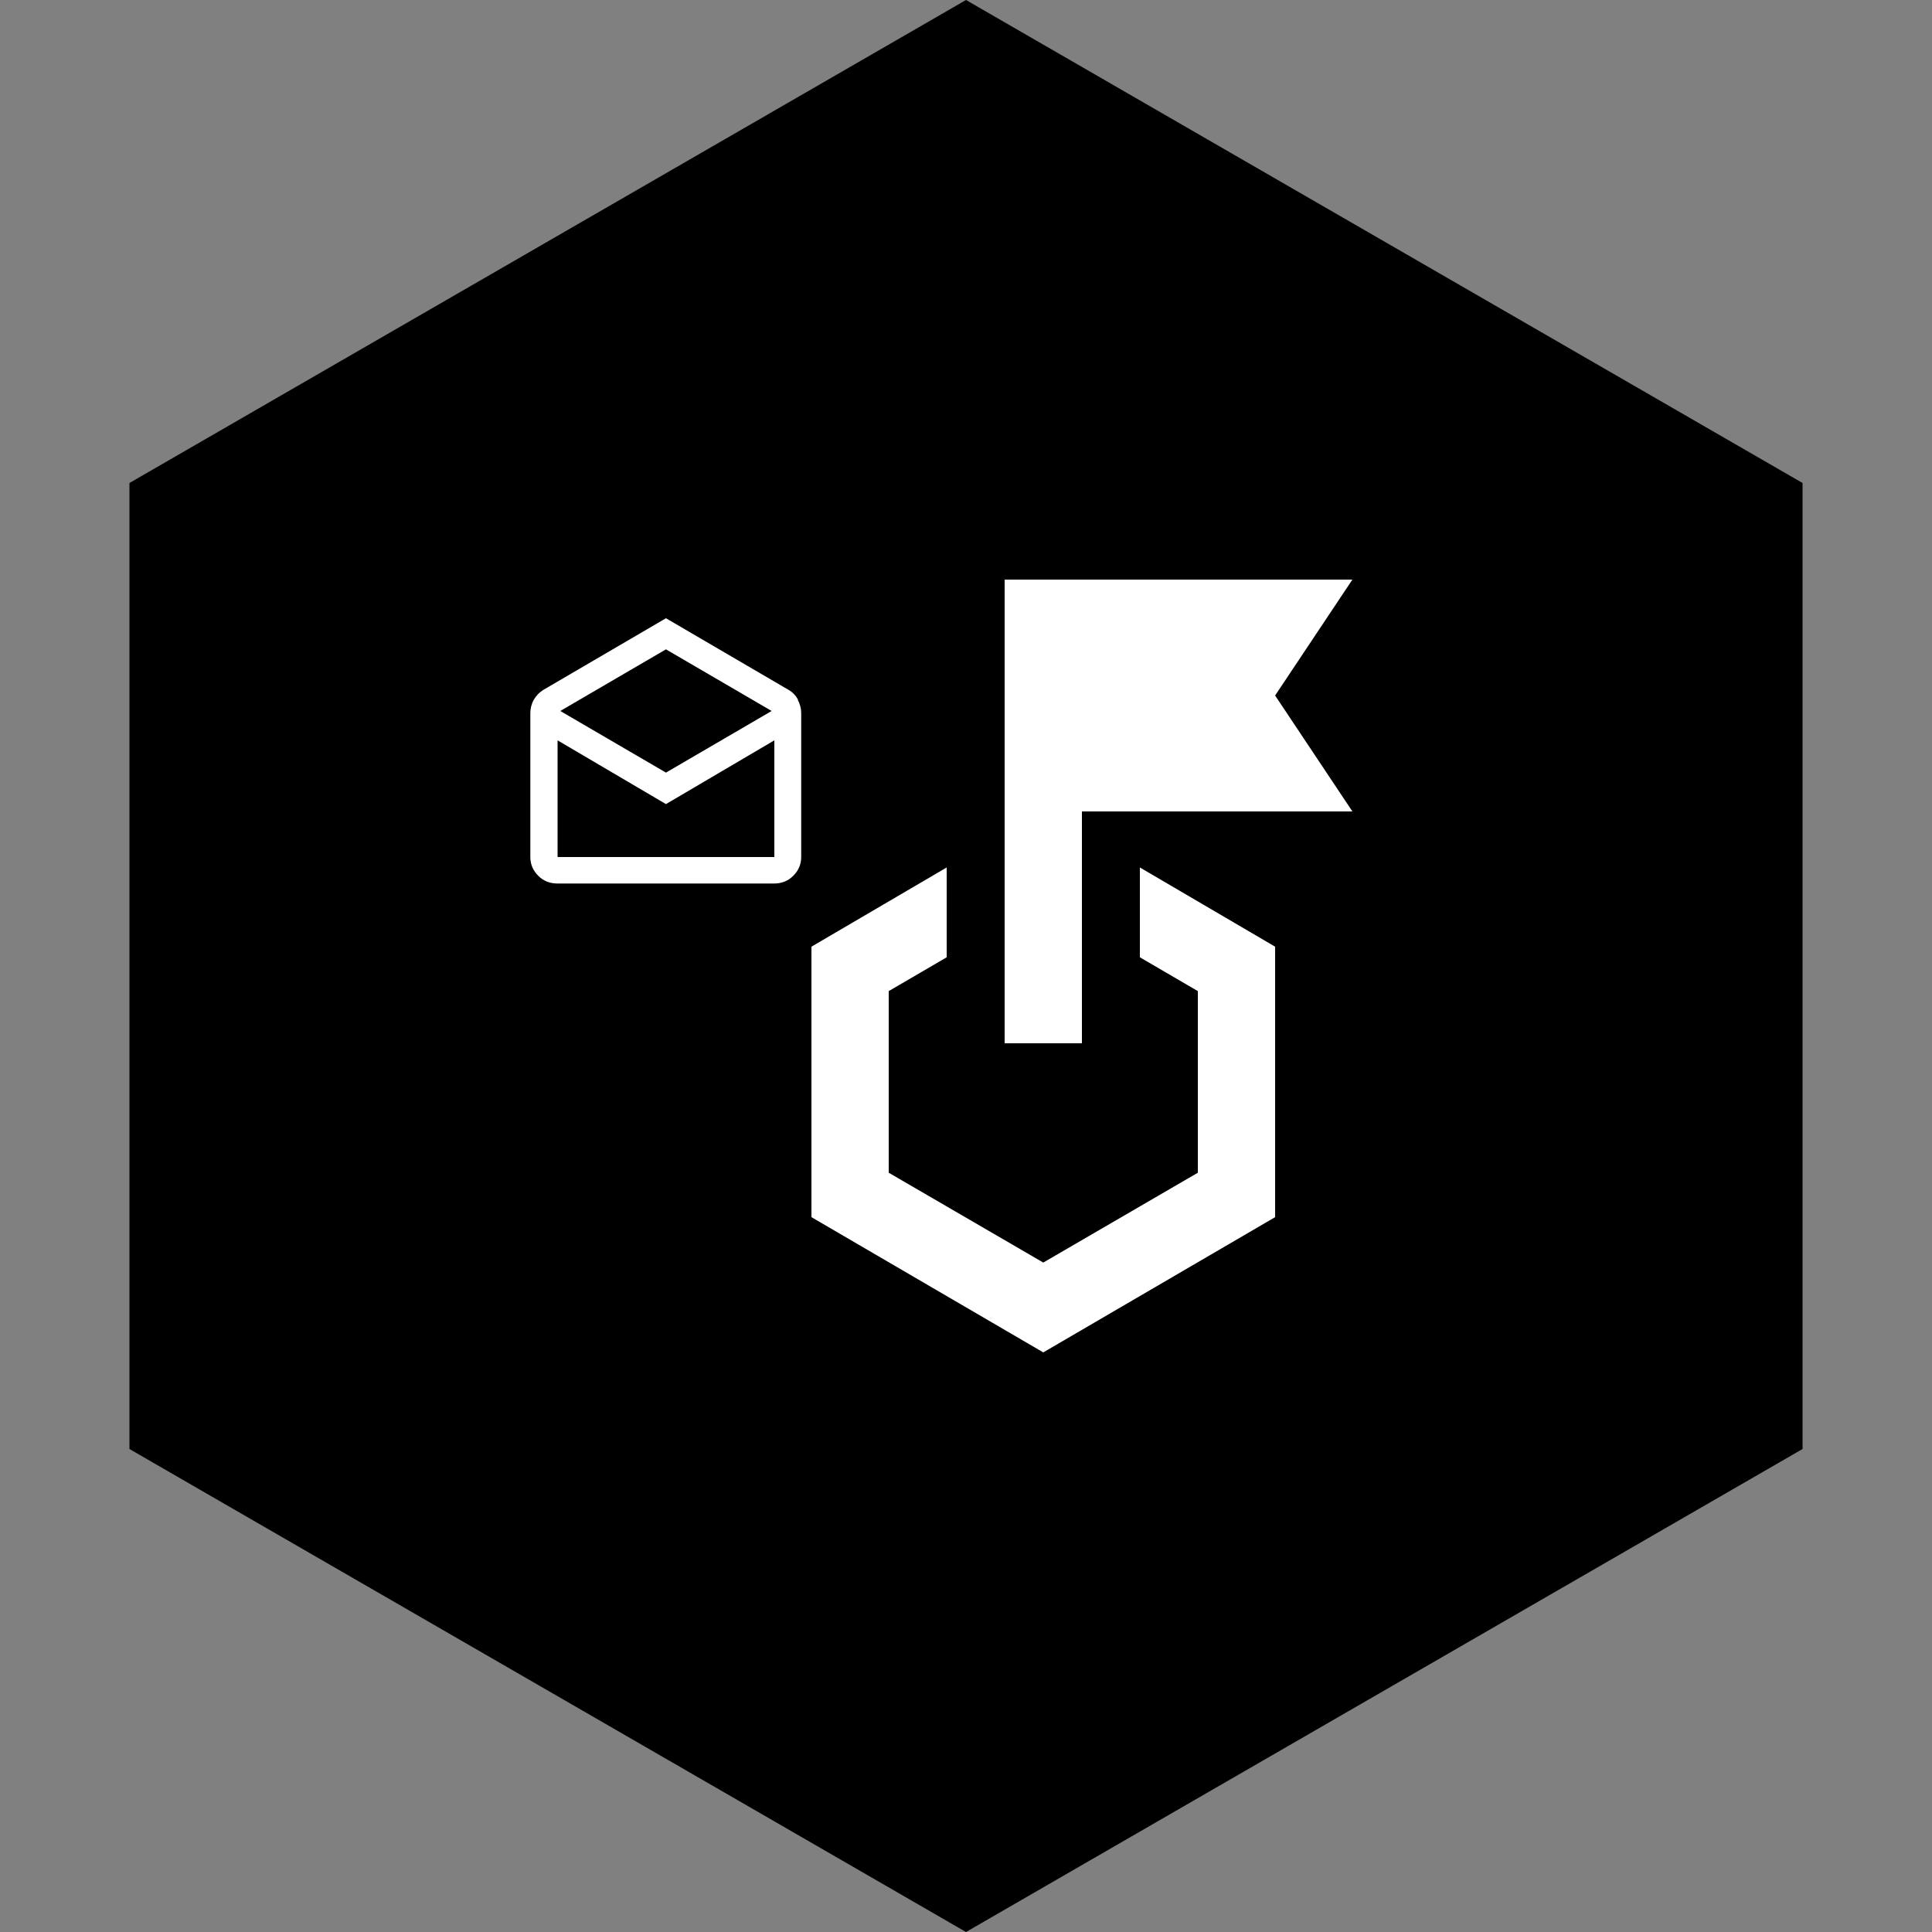 <?xml version="1.0" encoding="UTF-8"?> <svg xmlns="http://www.w3.org/2000/svg" id="Vrstva_21" viewBox="0 0 100 100"><rect x="0" y="0" width="100" height="100" fill="#808080" stroke="none"/><defs><style> .cls-1 { fill: #fff; } </style></defs><polygon points="93.3 75 93.3 25 50 0 6.7 25 6.7 75 50 100 93.3 75"></polygon><g><polygon class="cls-1" points="59 49.55 62 51.3 62 60.7 54 65.35 46 60.7 46 51.3 49 49.55 49 44.9 42 49 42 63 54 70 66 63 66 49 59 44.9 59 49.55"></polygon><polygon class="cls-1" points="70 30 52 30 52 54 56 54 56 42 70 42 66 36 70 30"></polygon></g><path class="cls-1" d="M41.31,36.22c-.12-.22-.28-.39-.49-.51l-6.35-3.71-6.35,3.71c-.21.13-.37.3-.49.51s-.18.45-.18.69v7.45c0,.38.14.7.41.97.27.27.6.4.99.4h11.22c.39,0,.72-.13.99-.4.27-.27.41-.59.41-.97v-7.45c0-.24-.06-.47-.18-.69ZM34.47,33.61l5.47,3.19-5.47,3.19-5.47-3.19,5.47-3.19ZM40.08,44.36h-11.22v-6.04l5.61,3.3,5.61-3.3v6.04Z"></path></svg> 